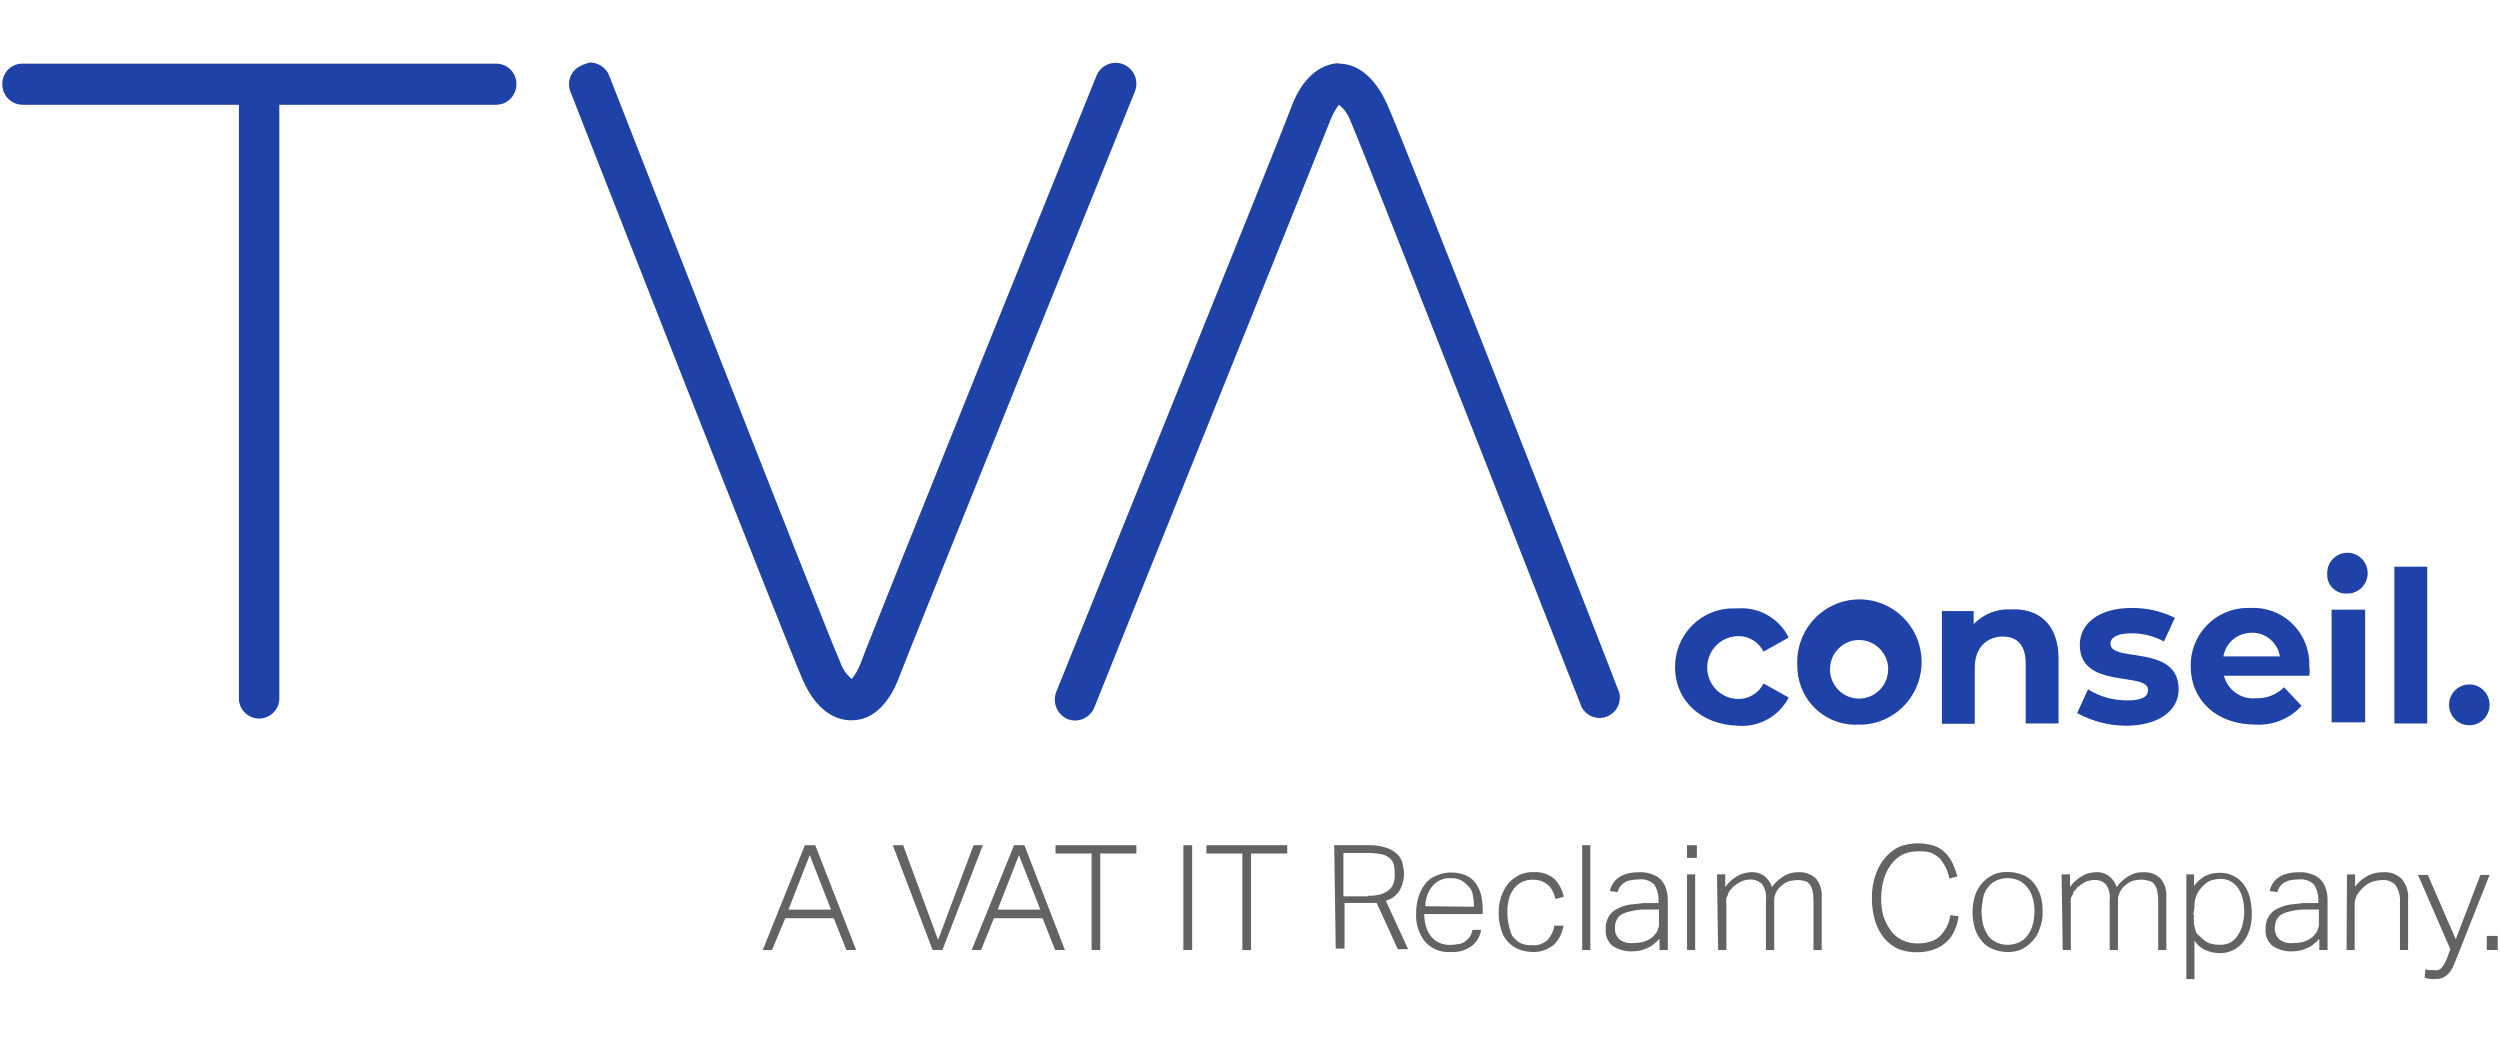 <svg width="120" height="50" viewBox="0 0 120 50" fill="none" xmlns="http://www.w3.org/2000/svg">
<path d="M38.633 40.57H39.13L41.096 45.601H40.626L40.022 44.073H37.694L37.056 45.601H36.613L38.633 40.57ZM39.888 43.66L38.868 41.044L37.848 43.66H39.888Z" fill="#636363"/>
<path d="M42.853 40.57H43.35L45.028 45.114L46.732 40.57H47.175L45.236 45.601H44.766L42.853 40.57Z" fill="#636363"/>
<path d="M48.674 40.57H49.171L51.117 45.601H50.647L50.043 44.073H47.708L47.09 45.601H46.641L48.674 40.57ZM49.936 43.66L48.909 41.044L47.889 43.66H49.936Z" fill="#636363"/>
<path d="M52.397 40.969H50.666V40.57H54.545V40.969H52.813V45.601H52.397V40.969Z" fill="#636363"/>
<path d="M56.801 40.57H57.224V45.601H56.801V40.57Z" fill="#636363"/>
<path d="M59.633 40.969H57.908V40.57H61.787V40.969H60.049V45.601H59.633V40.969Z" fill="#636363"/>
<path d="M64.041 40.57H65.611C65.913 40.555 66.215 40.591 66.504 40.678C66.709 40.738 66.897 40.844 67.054 40.989C67.182 41.102 67.273 41.25 67.316 41.415C67.356 41.579 67.383 41.746 67.397 41.915C67.396 42.201 67.325 42.483 67.188 42.733C67.036 42.98 66.796 43.159 66.517 43.234L67.591 45.56H67.094L66.081 43.342C66.007 43.342 65.927 43.342 65.846 43.342H64.538V45.533H64.115L64.041 40.57ZM65.665 42.997C65.878 43.003 66.09 42.978 66.296 42.923C66.437 42.873 66.568 42.8 66.685 42.706C66.786 42.615 66.86 42.498 66.9 42.368C66.942 42.221 66.958 42.068 66.947 41.915C66.948 41.774 66.932 41.633 66.9 41.496C66.867 41.368 66.791 41.256 66.685 41.178C66.567 41.078 66.422 41.015 66.269 40.996C66.047 40.956 65.823 40.938 65.598 40.941H64.484V43.024H65.665V42.997Z" fill="#636363"/>
<path d="M71.094 44.633C71.047 44.939 70.886 45.214 70.645 45.404C70.343 45.627 69.97 45.73 69.598 45.695C69.371 45.709 69.145 45.671 68.935 45.583C68.726 45.495 68.539 45.36 68.39 45.188C68.094 44.802 67.947 44.322 67.974 43.836C67.972 43.548 68.017 43.263 68.108 42.99C68.182 42.769 68.296 42.562 68.444 42.382C68.586 42.216 68.769 42.09 68.974 42.017C69.186 41.926 69.414 41.88 69.645 41.881C69.889 41.876 70.131 41.922 70.356 42.017C70.543 42.092 70.706 42.218 70.826 42.382C70.942 42.551 71.031 42.738 71.088 42.936C71.14 43.158 71.167 43.385 71.168 43.612V43.876H68.363C68.363 44.073 68.39 44.269 68.444 44.458C68.49 44.629 68.57 44.79 68.678 44.931C68.785 45.066 68.92 45.174 69.074 45.249C69.239 45.322 69.418 45.359 69.598 45.357C69.756 45.352 69.913 45.334 70.068 45.303C70.187 45.284 70.298 45.227 70.383 45.141C70.461 45.081 70.527 45.008 70.578 44.924C70.624 44.832 70.66 44.734 70.685 44.633H71.074H71.094ZM70.752 43.525C70.751 43.338 70.733 43.153 70.698 42.97C70.681 42.81 70.607 42.661 70.49 42.551C70.391 42.438 70.275 42.34 70.148 42.26C69.987 42.177 69.806 42.14 69.625 42.152C69.468 42.144 69.312 42.171 69.167 42.231C69.022 42.29 68.892 42.381 68.786 42.497C68.546 42.774 68.415 43.13 68.417 43.497L70.752 43.525Z" fill="#636363"/>
<path d="M75.052 44.404C75.003 44.763 74.838 45.096 74.583 45.35C74.294 45.588 73.928 45.71 73.556 45.695C73.326 45.69 73.099 45.645 72.885 45.56C72.677 45.476 72.493 45.343 72.347 45.173C72.201 45.002 72.098 44.799 72.046 44.58C71.967 44.324 71.93 44.056 71.939 43.788C71.93 43.281 72.096 42.786 72.408 42.389C72.56 42.23 72.737 42.097 72.932 41.997C73.155 41.895 73.399 41.849 73.643 41.861C73.986 41.844 74.323 41.955 74.59 42.172C74.832 42.407 74.996 42.712 75.059 43.045L74.663 43.153C74.636 43.023 74.591 42.898 74.529 42.781C74.48 42.671 74.409 42.572 74.321 42.49C74.233 42.417 74.136 42.355 74.032 42.308C73.898 42.254 73.754 42.226 73.61 42.227C73.42 42.218 73.232 42.255 73.059 42.335C72.906 42.407 72.773 42.517 72.67 42.653C72.556 42.801 72.474 42.971 72.428 43.153C72.374 43.36 72.349 43.574 72.355 43.788C72.349 44.003 72.374 44.217 72.428 44.424C72.459 44.597 72.513 44.766 72.59 44.925C72.696 45.064 72.828 45.181 72.979 45.269C73.153 45.343 73.341 45.378 73.529 45.371C73.668 45.384 73.808 45.368 73.94 45.322C74.072 45.277 74.193 45.203 74.294 45.107C74.46 44.916 74.57 44.682 74.61 44.431H75.026L75.052 44.404Z" fill="#636363"/>
<path d="M75.945 40.57H76.335V45.601H75.945V40.57Z" fill="#636363"/>
<path d="M79.617 45.086C79.56 45.169 79.487 45.24 79.403 45.296C79.319 45.376 79.221 45.44 79.114 45.485C78.999 45.544 78.877 45.589 78.752 45.62C78.612 45.649 78.471 45.665 78.329 45.667C78.003 45.675 77.682 45.583 77.409 45.404C77.29 45.307 77.196 45.181 77.138 45.038C77.079 44.895 77.057 44.739 77.074 44.586C77.064 44.372 77.118 44.16 77.228 43.977C77.329 43.815 77.476 43.687 77.651 43.612C77.832 43.519 78.027 43.455 78.228 43.422L78.899 43.348H79.611V43.24C79.622 42.96 79.547 42.684 79.396 42.449C79.298 42.358 79.182 42.291 79.056 42.25C78.93 42.209 78.796 42.196 78.664 42.212C78.516 42.214 78.367 42.23 78.222 42.26C78.117 42.285 78.019 42.331 77.933 42.395C77.859 42.446 77.795 42.51 77.745 42.584C77.699 42.657 77.665 42.737 77.644 42.821L77.275 42.767C77.409 42.185 77.879 41.867 78.691 41.867C78.907 41.856 79.122 41.893 79.322 41.975C79.481 42.025 79.625 42.116 79.738 42.239C79.847 42.362 79.927 42.507 79.973 42.665C80.033 42.853 80.06 43.05 80.054 43.247V45.6H79.658V45.099L79.617 45.086ZM79.617 43.659H78.946C78.72 43.654 78.494 43.681 78.275 43.74C78.12 43.769 77.971 43.821 77.832 43.896C77.728 43.956 77.645 44.048 77.597 44.16C77.544 44.276 77.516 44.403 77.517 44.532C77.51 44.627 77.523 44.723 77.554 44.814C77.585 44.905 77.634 44.988 77.698 45.059C77.79 45.137 77.897 45.196 78.013 45.232C78.128 45.268 78.249 45.28 78.369 45.269C78.527 45.267 78.684 45.251 78.839 45.221C78.97 45.188 79.095 45.133 79.208 45.059C79.289 45.013 79.36 44.951 79.416 44.876C79.47 44.795 79.523 44.768 79.55 44.687L79.631 44.45C79.631 44.376 79.631 44.268 79.631 44.16V43.632L79.617 43.659Z" fill="#636363"/>
<path d="M80.978 40.57H81.449V41.179H80.978V40.57ZM80.978 41.97H81.368V45.601H80.978V41.97Z" fill="#636363"/>
<path d="M82.423 41.969H82.812V42.578C82.964 42.361 83.161 42.181 83.389 42.05C83.582 41.94 83.798 41.877 84.02 41.867C84.258 41.846 84.496 41.91 84.691 42.05C84.861 42.186 84.987 42.37 85.053 42.578C85.207 42.363 85.403 42.183 85.631 42.05C85.845 41.92 86.092 41.856 86.342 41.867C86.49 41.859 86.638 41.88 86.777 41.93C86.917 41.98 87.045 42.058 87.154 42.158C87.361 42.407 87.464 42.727 87.442 43.051V45.6H87.047V43.213C87.048 43.054 87.032 42.895 87 42.74C86.973 42.635 86.927 42.537 86.865 42.449C86.808 42.367 86.722 42.309 86.624 42.287C86.514 42.257 86.402 42.241 86.288 42.239C86.164 42.245 86.041 42.261 85.919 42.287C85.772 42.327 85.637 42.401 85.523 42.503C85.413 42.588 85.324 42.697 85.261 42.821C85.185 42.956 85.15 43.112 85.161 43.267V45.6H84.765V43.186C84.796 42.924 84.732 42.66 84.584 42.442C84.507 42.366 84.416 42.306 84.315 42.268C84.215 42.23 84.107 42.213 84 42.219C83.864 42.219 83.729 42.247 83.604 42.3C83.471 42.362 83.347 42.442 83.235 42.537C83.188 42.537 83.161 42.618 83.1 42.672C83.045 42.724 82.999 42.786 82.966 42.855C82.966 42.936 82.892 43.017 82.866 43.098C82.852 43.201 82.852 43.306 82.866 43.409V45.6H82.47L82.416 42.01L82.423 41.969Z" fill="#636363"/>
<path d="M94.013 43.977C93.98 44.209 93.916 44.437 93.825 44.653C93.737 44.864 93.604 45.053 93.436 45.208C93.262 45.371 93.057 45.495 92.832 45.573C92.571 45.665 92.296 45.711 92.02 45.708C91.715 45.715 91.412 45.662 91.127 45.553C90.87 45.437 90.641 45.266 90.456 45.052C90.258 44.811 90.107 44.533 90.013 44.234C89.9 43.866 89.846 43.483 89.852 43.098C89.843 42.711 89.907 42.325 90.04 41.962C90.141 41.66 90.3 41.382 90.51 41.144C90.697 40.931 90.926 40.758 91.181 40.636C91.706 40.446 92.277 40.429 92.812 40.589C93.021 40.654 93.21 40.77 93.362 40.927C93.512 41.074 93.634 41.245 93.725 41.434C93.817 41.639 93.895 41.849 93.96 42.063L93.57 42.172C93.53 41.98 93.469 41.795 93.389 41.617C93.303 41.468 93.207 41.326 93.1 41.191C92.973 41.083 92.831 40.994 92.678 40.927C92.475 40.871 92.264 40.851 92.054 40.866C91.801 40.86 91.55 40.913 91.322 41.022C91.104 41.134 90.916 41.296 90.772 41.495C90.621 41.7 90.506 41.929 90.43 42.172C90.348 42.465 90.303 42.767 90.295 43.071C90.287 43.374 90.323 43.677 90.403 43.97C90.479 44.213 90.595 44.442 90.745 44.646C90.885 44.849 91.075 45.012 91.295 45.12C91.532 45.234 91.792 45.29 92.054 45.282C92.282 45.288 92.51 45.252 92.725 45.174C92.894 45.115 93.046 45.015 93.168 44.883C93.28 44.755 93.376 44.614 93.456 44.464C93.538 44.296 93.59 44.115 93.611 43.93L94.013 43.977Z" fill="#636363"/>
<path d="M96.367 45.696C96.126 45.695 95.887 45.649 95.663 45.56C95.458 45.486 95.277 45.358 95.139 45.188C94.986 45.011 94.869 44.804 94.797 44.58C94.641 44.064 94.641 43.513 94.797 42.998C94.869 42.773 94.986 42.567 95.139 42.389C95.288 42.225 95.466 42.09 95.663 41.99C95.884 41.891 96.125 41.845 96.367 41.855C96.611 41.856 96.852 41.902 97.079 41.99C97.282 42.066 97.463 42.194 97.602 42.362C97.75 42.542 97.864 42.749 97.938 42.971C98.017 43.226 98.053 43.494 98.045 43.762C98.058 44.032 98.012 44.302 97.911 44.553C97.847 44.78 97.73 44.989 97.569 45.161C97.419 45.324 97.242 45.459 97.045 45.56C96.833 45.658 96.601 45.704 96.367 45.696ZM96.367 45.351C96.568 45.353 96.766 45.307 96.945 45.215C97.105 45.139 97.242 45.02 97.341 44.871C97.449 44.72 97.529 44.55 97.575 44.37C97.629 44.163 97.656 43.949 97.656 43.735C97.656 43.529 97.629 43.324 97.575 43.126C97.528 42.946 97.448 42.777 97.341 42.626C97.233 42.485 97.099 42.367 96.945 42.281C96.764 42.194 96.567 42.149 96.367 42.149C96.168 42.149 95.971 42.194 95.79 42.281C95.632 42.358 95.497 42.477 95.401 42.626C95.288 42.771 95.214 42.943 95.186 43.126C95.145 43.327 95.121 43.53 95.112 43.735C95.114 43.949 95.138 44.162 95.186 44.37C95.237 44.545 95.309 44.713 95.401 44.871C95.497 45.019 95.632 45.139 95.79 45.215C95.969 45.307 96.167 45.353 96.367 45.351Z" fill="#636363"/>
<path d="M98.964 41.969H99.36V42.578C99.51 42.36 99.707 42.179 99.937 42.05C100.127 41.939 100.341 41.876 100.561 41.868C100.799 41.845 101.037 41.91 101.232 42.05C101.405 42.184 101.534 42.368 101.601 42.578C101.753 42.361 101.95 42.181 102.178 42.05C102.39 41.92 102.635 41.857 102.883 41.868C103.031 41.858 103.179 41.879 103.319 41.929C103.458 41.979 103.586 42.057 103.695 42.158C103.904 42.406 104.008 42.727 103.984 43.051V45.6H103.594V43.213C103.593 43.054 103.575 42.895 103.541 42.74C103.52 42.634 103.474 42.534 103.406 42.449C103.351 42.367 103.267 42.309 103.172 42.287C103.047 42.248 102.919 42.225 102.789 42.219C102.665 42.225 102.541 42.241 102.42 42.267C102.276 42.309 102.143 42.383 102.031 42.483C101.919 42.566 101.829 42.675 101.769 42.801C101.691 42.936 101.653 43.091 101.662 43.247V45.6H101.266V43.186C101.297 42.926 101.233 42.664 101.084 42.449C101.012 42.377 100.926 42.322 100.831 42.286C100.737 42.249 100.635 42.234 100.534 42.24C100.401 42.24 100.269 42.265 100.145 42.314C100.009 42.374 99.885 42.456 99.776 42.557C99.722 42.557 99.695 42.632 99.642 42.693C99.581 42.739 99.534 42.803 99.507 42.875C99.507 42.956 99.427 43.031 99.4 43.112C99.39 43.218 99.39 43.324 99.4 43.43V45.6H99.011L98.957 42.01L98.964 41.969Z" fill="#636363"/>
<path d="M104.918 41.97H105.314V42.524C105.455 42.333 105.633 42.172 105.837 42.051C106.056 41.942 106.298 41.889 106.542 41.895C106.764 41.888 106.985 41.934 107.186 42.031C107.387 42.127 107.562 42.271 107.696 42.45C107.83 42.633 107.927 42.839 107.985 43.058C108.046 43.3 108.079 43.547 108.086 43.795C108.096 44.072 108.062 44.348 107.985 44.614C107.918 44.834 107.811 45.041 107.669 45.222C107.532 45.395 107.355 45.533 107.155 45.625C106.954 45.716 106.735 45.759 106.515 45.75C106.298 45.745 106.084 45.699 105.884 45.614C105.655 45.521 105.462 45.355 105.334 45.141V46.994H104.945V41.97H104.918ZM105.314 43.924C105.297 44.065 105.297 44.208 105.314 44.35C105.333 44.457 105.358 44.563 105.388 44.668C105.411 44.764 105.468 44.848 105.549 44.904C105.623 44.959 105.683 45.04 105.784 45.114C105.881 45.202 105.999 45.265 106.126 45.297C106.253 45.332 106.384 45.35 106.515 45.351C106.675 45.357 106.835 45.331 106.985 45.276C107.129 45.211 107.256 45.111 107.354 44.986C107.467 44.831 107.556 44.66 107.616 44.478C107.759 43.998 107.759 43.485 107.616 43.004C107.558 42.832 107.47 42.671 107.354 42.531C107.249 42.418 107.124 42.326 106.985 42.261C106.861 42.212 106.729 42.187 106.596 42.186C106.462 42.187 106.329 42.205 106.2 42.24C106.073 42.273 105.956 42.336 105.858 42.423C105.695 42.55 105.562 42.711 105.468 42.896C105.366 43.106 105.32 43.339 105.334 43.572L105.28 43.89L105.314 43.924Z" fill="#636363"/>
<path d="M111.293 45.086C111.235 45.169 111.163 45.24 111.078 45.296C110.994 45.375 110.896 45.439 110.79 45.485C110.675 45.544 110.553 45.589 110.427 45.62C110.288 45.649 110.147 45.665 110.005 45.667C109.679 45.675 109.358 45.583 109.085 45.404C108.966 45.307 108.872 45.181 108.813 45.038C108.755 44.895 108.733 44.739 108.75 44.586C108.737 44.371 108.791 44.159 108.904 43.977C109.004 43.816 109.148 43.689 109.32 43.612C109.502 43.521 109.697 43.457 109.897 43.422L110.568 43.348H111.28V43.24C111.291 42.96 111.216 42.684 111.065 42.449C110.967 42.358 110.851 42.291 110.725 42.25C110.599 42.209 110.465 42.196 110.333 42.212C110.182 42.214 110.032 42.23 109.884 42.26C109.781 42.288 109.683 42.333 109.595 42.395C109.523 42.445 109.462 42.51 109.414 42.584C109.368 42.657 109.334 42.737 109.313 42.821L108.944 42.767C109.079 42.185 109.548 41.867 110.36 41.867C110.576 41.856 110.791 41.893 110.991 41.975C111.15 42.026 111.293 42.117 111.407 42.239C111.516 42.362 111.596 42.507 111.642 42.665C111.702 42.853 111.729 43.05 111.723 43.247V45.6H111.327V45.099L111.293 45.086ZM111.293 43.659H110.622C110.396 43.654 110.17 43.681 109.951 43.74C109.796 43.769 109.647 43.821 109.508 43.896C109.404 43.956 109.321 44.048 109.273 44.16C109.22 44.276 109.192 44.403 109.193 44.532C109.186 44.627 109.198 44.723 109.23 44.814C109.261 44.905 109.31 44.988 109.374 45.059C109.466 45.137 109.573 45.196 109.688 45.232C109.804 45.268 109.925 45.28 110.045 45.269C110.203 45.267 110.36 45.251 110.515 45.221C110.645 45.187 110.77 45.132 110.884 45.059C110.964 45.011 111.034 44.949 111.092 44.876C111.145 44.795 111.199 44.768 111.226 44.687L111.307 44.45C111.307 44.376 111.307 44.268 111.307 44.16V43.632L111.293 43.659Z" fill="#636363"/>
<path d="M112.655 41.97H113.044V42.551C113.214 42.332 113.429 42.152 113.675 42.024C113.894 41.916 114.136 41.863 114.38 41.869C114.548 41.852 114.718 41.874 114.877 41.932C115.036 41.991 115.181 42.085 115.299 42.207C115.519 42.483 115.622 42.835 115.588 43.187V45.601H115.198V43.302C115.218 43.013 115.143 42.725 114.984 42.484C114.898 42.394 114.793 42.326 114.676 42.285C114.56 42.243 114.435 42.231 114.313 42.247C114.159 42.251 114.008 42.278 113.863 42.328C113.705 42.382 113.563 42.472 113.447 42.592C113.326 42.702 113.22 42.827 113.131 42.964C113.052 43.128 113.015 43.309 113.024 43.491V45.601H112.635L112.655 41.97Z" fill="#636363"/>
<path d="M116.427 46.513C116.484 46.547 116.549 46.566 116.615 46.567C116.689 46.567 116.749 46.567 116.823 46.567C116.892 46.58 116.962 46.58 117.031 46.567C117.091 46.541 117.145 46.505 117.192 46.459C117.242 46.402 117.287 46.341 117.326 46.276C117.373 46.182 117.42 46.087 117.46 45.986L117.615 45.56L116.064 41.996H116.534L117.876 45.086L119.058 41.996H119.5L117.876 46.094C117.823 46.229 117.769 46.358 117.722 46.459C117.666 46.567 117.594 46.665 117.507 46.75C117.433 46.828 117.344 46.89 117.246 46.932C117.138 46.98 117.02 46.999 116.903 46.986C116.817 47.004 116.728 47.004 116.642 46.986C116.549 46.985 116.459 46.959 116.38 46.912L116.427 46.513Z" fill="#636363"/>
<path d="M119.365 44.924H119.89V45.6H119.365V44.924Z" fill="#636363"/>
<path d="M80.402 32.008C80.402 31.638 80.475 31.272 80.616 30.931C80.756 30.59 80.963 30.28 81.223 30.019C81.483 29.758 81.791 29.552 82.131 29.412C82.47 29.271 82.834 29.2 83.201 29.202H83.416C83.914 29.166 84.413 29.279 84.848 29.529C85.282 29.778 85.634 30.151 85.858 30.602L84.65 31.278C84.538 31.053 84.365 30.864 84.152 30.732C83.938 30.601 83.692 30.532 83.442 30.534C83.046 30.534 82.665 30.693 82.384 30.976C82.103 31.258 81.946 31.642 81.946 32.042C81.946 32.442 82.103 32.825 82.384 33.108C82.665 33.391 83.046 33.55 83.442 33.55C83.692 33.552 83.938 33.483 84.152 33.351C84.365 33.22 84.538 33.031 84.65 32.806L85.858 33.482C85.628 33.925 85.273 34.289 84.839 34.529C84.405 34.77 83.91 34.876 83.416 34.835C81.657 34.781 80.402 33.645 80.402 32.008Z" fill="#1E42A8"/>
<path d="M86.274 32.008C86.229 31.414 86.36 30.819 86.651 30.3C86.942 29.781 87.379 29.36 87.907 29.092C88.436 28.823 89.031 28.719 89.618 28.792C90.206 28.866 90.758 29.113 91.206 29.503C91.653 29.893 91.976 30.408 92.132 30.983C92.288 31.558 92.272 32.167 92.084 32.732C91.897 33.298 91.547 33.794 91.079 34.159C90.611 34.524 90.046 34.74 89.455 34.781H89.261C88.896 34.807 88.529 34.761 88.182 34.645C87.835 34.529 87.514 34.346 87.237 34.104C86.96 33.863 86.734 33.57 86.569 33.24C86.405 32.911 86.307 32.552 86.281 32.184C86.274 32.144 86.274 32.076 86.274 32.008ZM90.63 32.008C90.597 31.639 90.422 31.298 90.142 31.058C89.862 30.817 89.5 30.697 89.133 30.724C88.863 30.743 88.605 30.841 88.39 31.006C88.174 31.171 88.011 31.396 87.92 31.652C87.829 31.909 87.814 32.187 87.876 32.452C87.939 32.717 88.076 32.958 88.272 33.146C88.469 33.334 88.714 33.46 88.98 33.509C89.246 33.559 89.521 33.53 89.771 33.425C90.02 33.32 90.234 33.145 90.387 32.919C90.54 32.694 90.624 32.429 90.63 32.157V32.008Z" fill="#1E42A8"/>
<path d="M98.81 31.61V34.727H97.233V31.847C97.233 30.981 96.844 30.555 96.132 30.555C95.421 30.555 94.79 31.029 94.79 32.036V34.741H93.213V29.331H94.736V29.96C94.966 29.72 95.244 29.532 95.552 29.409C95.86 29.287 96.191 29.233 96.521 29.25C97.837 29.183 98.81 29.947 98.81 31.61Z" fill="#1E42A8"/>
<path d="M99.703 34.226L100.227 33.09C100.793 33.442 101.447 33.625 102.112 33.618C102.844 33.618 103.106 33.435 103.106 33.117C103.106 32.218 99.831 33.117 99.831 30.953C99.831 29.926 100.75 29.182 102.32 29.182C103.039 29.175 103.749 29.337 104.394 29.655L103.871 30.791C103.387 30.527 102.844 30.392 102.294 30.399C101.622 30.399 101.3 30.609 101.3 30.899C101.3 31.826 104.575 30.899 104.575 33.09C104.575 34.098 103.636 34.835 102.032 34.835C101.218 34.828 100.418 34.619 99.703 34.226Z" fill="#1E42A8"/>
<path d="M110.844 32.434H106.75C106.836 32.77 107.04 33.065 107.323 33.263C107.606 33.462 107.95 33.551 108.293 33.516C108.541 33.524 108.788 33.482 109.018 33.391C109.249 33.3 109.459 33.163 109.636 32.988L110.475 33.881C110.193 34.189 109.847 34.429 109.462 34.585C109.076 34.74 108.661 34.807 108.247 34.78C106.381 34.78 105.153 33.59 105.153 31.981C105.147 31.619 105.211 31.26 105.343 30.924C105.474 30.588 105.67 30.281 105.919 30.021C106.169 29.761 106.466 29.553 106.795 29.409C107.124 29.265 107.478 29.188 107.837 29.181H108.025C108.73 29.144 109.42 29.388 109.948 29.86C110.475 30.332 110.797 30.994 110.844 31.704C110.85 31.796 110.85 31.889 110.844 31.981C110.87 32.131 110.87 32.284 110.844 32.434ZM106.75 31.508H109.434C109.406 31.33 109.343 31.16 109.248 31.008C109.154 30.855 109.031 30.723 108.885 30.619C108.739 30.515 108.575 30.442 108.401 30.402C108.226 30.363 108.046 30.36 107.871 30.392C107.586 30.43 107.321 30.558 107.115 30.759C106.908 30.96 106.771 31.222 106.723 31.508H106.75Z" fill="#1E42A8"/>
<path d="M111.709 27.62C111.688 27.427 111.724 27.233 111.812 27.061C111.9 26.889 112.037 26.747 112.206 26.654C112.374 26.56 112.566 26.518 112.757 26.535C112.949 26.551 113.131 26.624 113.282 26.744C113.432 26.865 113.544 27.027 113.603 27.212C113.661 27.396 113.665 27.594 113.612 27.78C113.559 27.967 113.453 28.133 113.307 28.259C113.16 28.384 112.98 28.463 112.79 28.486H112.682C112.448 28.508 112.215 28.437 112.033 28.288C111.851 28.139 111.734 27.923 111.709 27.688V27.62ZM111.917 29.263H113.528V34.673H111.917V29.263Z" fill="#1E42A8"/>
<path d="M114.93 27.201H116.507V34.727H114.93V27.201Z" fill="#1E42A8"/>
<path d="M117.555 33.808C117.561 33.55 117.668 33.305 117.852 33.126C118.036 32.947 118.283 32.849 118.539 32.852C118.795 32.855 119.04 32.959 119.22 33.143C119.4 33.327 119.501 33.574 119.501 33.832C119.501 34.09 119.4 34.338 119.22 34.521C119.04 34.705 118.795 34.809 118.539 34.812C118.283 34.816 118.036 34.717 117.852 34.538C117.668 34.359 117.561 34.114 117.555 33.856V33.808Z" fill="#1E42A8"/>
<path fill-rule="evenodd" clip-rule="evenodd" d="M64.25 3.053C64.827 3.053 65.82 3.317 66.585 5.008C67.451 6.935 77.323 32.164 77.725 33.252C77.781 33.486 77.749 33.731 77.637 33.943C77.525 34.154 77.34 34.317 77.117 34.4C76.894 34.483 76.648 34.481 76.426 34.395C76.204 34.308 76.022 34.142 75.913 33.929C75.813 33.699 65.659 7.733 64.82 5.799C64.713 5.495 64.522 5.227 64.27 5.028C64.102 5.246 63.966 5.487 63.867 5.745C63.196 7.462 52.948 32.881 52.526 33.962C52.426 34.205 52.236 34.399 51.996 34.502C51.757 34.606 51.487 34.611 51.244 34.517C51.005 34.414 50.815 34.222 50.713 33.982C50.611 33.742 50.604 33.471 50.694 33.225C50.794 32.962 61.391 6.752 62.015 5.062C62.485 3.818 63.303 3.081 64.243 3.033L64.25 3.053Z" fill="#1E42A8"/>
<path fill-rule="evenodd" clip-rule="evenodd" d="M27.935 3.135C27.816 3.18 27.707 3.249 27.615 3.337C27.522 3.424 27.448 3.53 27.396 3.647C27.344 3.764 27.316 3.89 27.313 4.018C27.31 4.146 27.332 4.274 27.378 4.393C27.801 5.489 37.693 30.724 38.525 32.618C39.284 34.362 40.364 34.599 40.914 34.572C41.854 34.572 42.666 33.808 43.142 32.543C43.773 30.873 54.363 4.67 54.471 4.4C54.571 4.154 54.571 3.878 54.469 3.633C54.368 3.388 54.174 3.193 53.93 3.092C53.687 2.99 53.413 2.991 53.169 3.093C52.926 3.195 52.732 3.39 52.632 3.636C52.189 4.718 41.934 30.136 41.304 31.854C41.202 32.119 41.062 32.367 40.888 32.591C40.633 32.385 40.442 32.111 40.337 31.799C39.498 29.899 29.352 3.9 29.244 3.636C29.17 3.445 29.039 3.282 28.87 3.168C28.701 3.054 28.501 2.996 28.298 3C28.143 3.054 28.036 3.081 27.909 3.135H27.935Z" fill="#1E42A8"/>
<path fill-rule="evenodd" clip-rule="evenodd" d="M1.085 3.055H23.815C23.943 3.054 24.069 3.078 24.187 3.127C24.305 3.175 24.413 3.247 24.503 3.338C24.593 3.428 24.665 3.536 24.714 3.654C24.763 3.773 24.788 3.9 24.788 4.028C24.79 4.159 24.766 4.288 24.718 4.409C24.67 4.53 24.599 4.64 24.509 4.733C24.418 4.826 24.31 4.9 24.191 4.951C24.072 5.002 23.945 5.028 23.815 5.029H13.407V33.592C13.386 33.837 13.275 34.065 13.096 34.232C12.916 34.398 12.681 34.491 12.437 34.491C12.193 34.491 11.958 34.398 11.778 34.232C11.598 34.065 11.487 33.837 11.467 33.592V5.029H1.085C0.83 5.029 0.584 4.928 0.402 4.747C0.22 4.566 0.116 4.32 0.112 4.062C0.107 3.935 0.126 3.808 0.17 3.689C0.213 3.57 0.279 3.46 0.365 3.366C0.45 3.273 0.553 3.197 0.667 3.144C0.782 3.09 0.906 3.06 1.032 3.055H1.085Z" fill="#1E42A8"/>
</svg>
